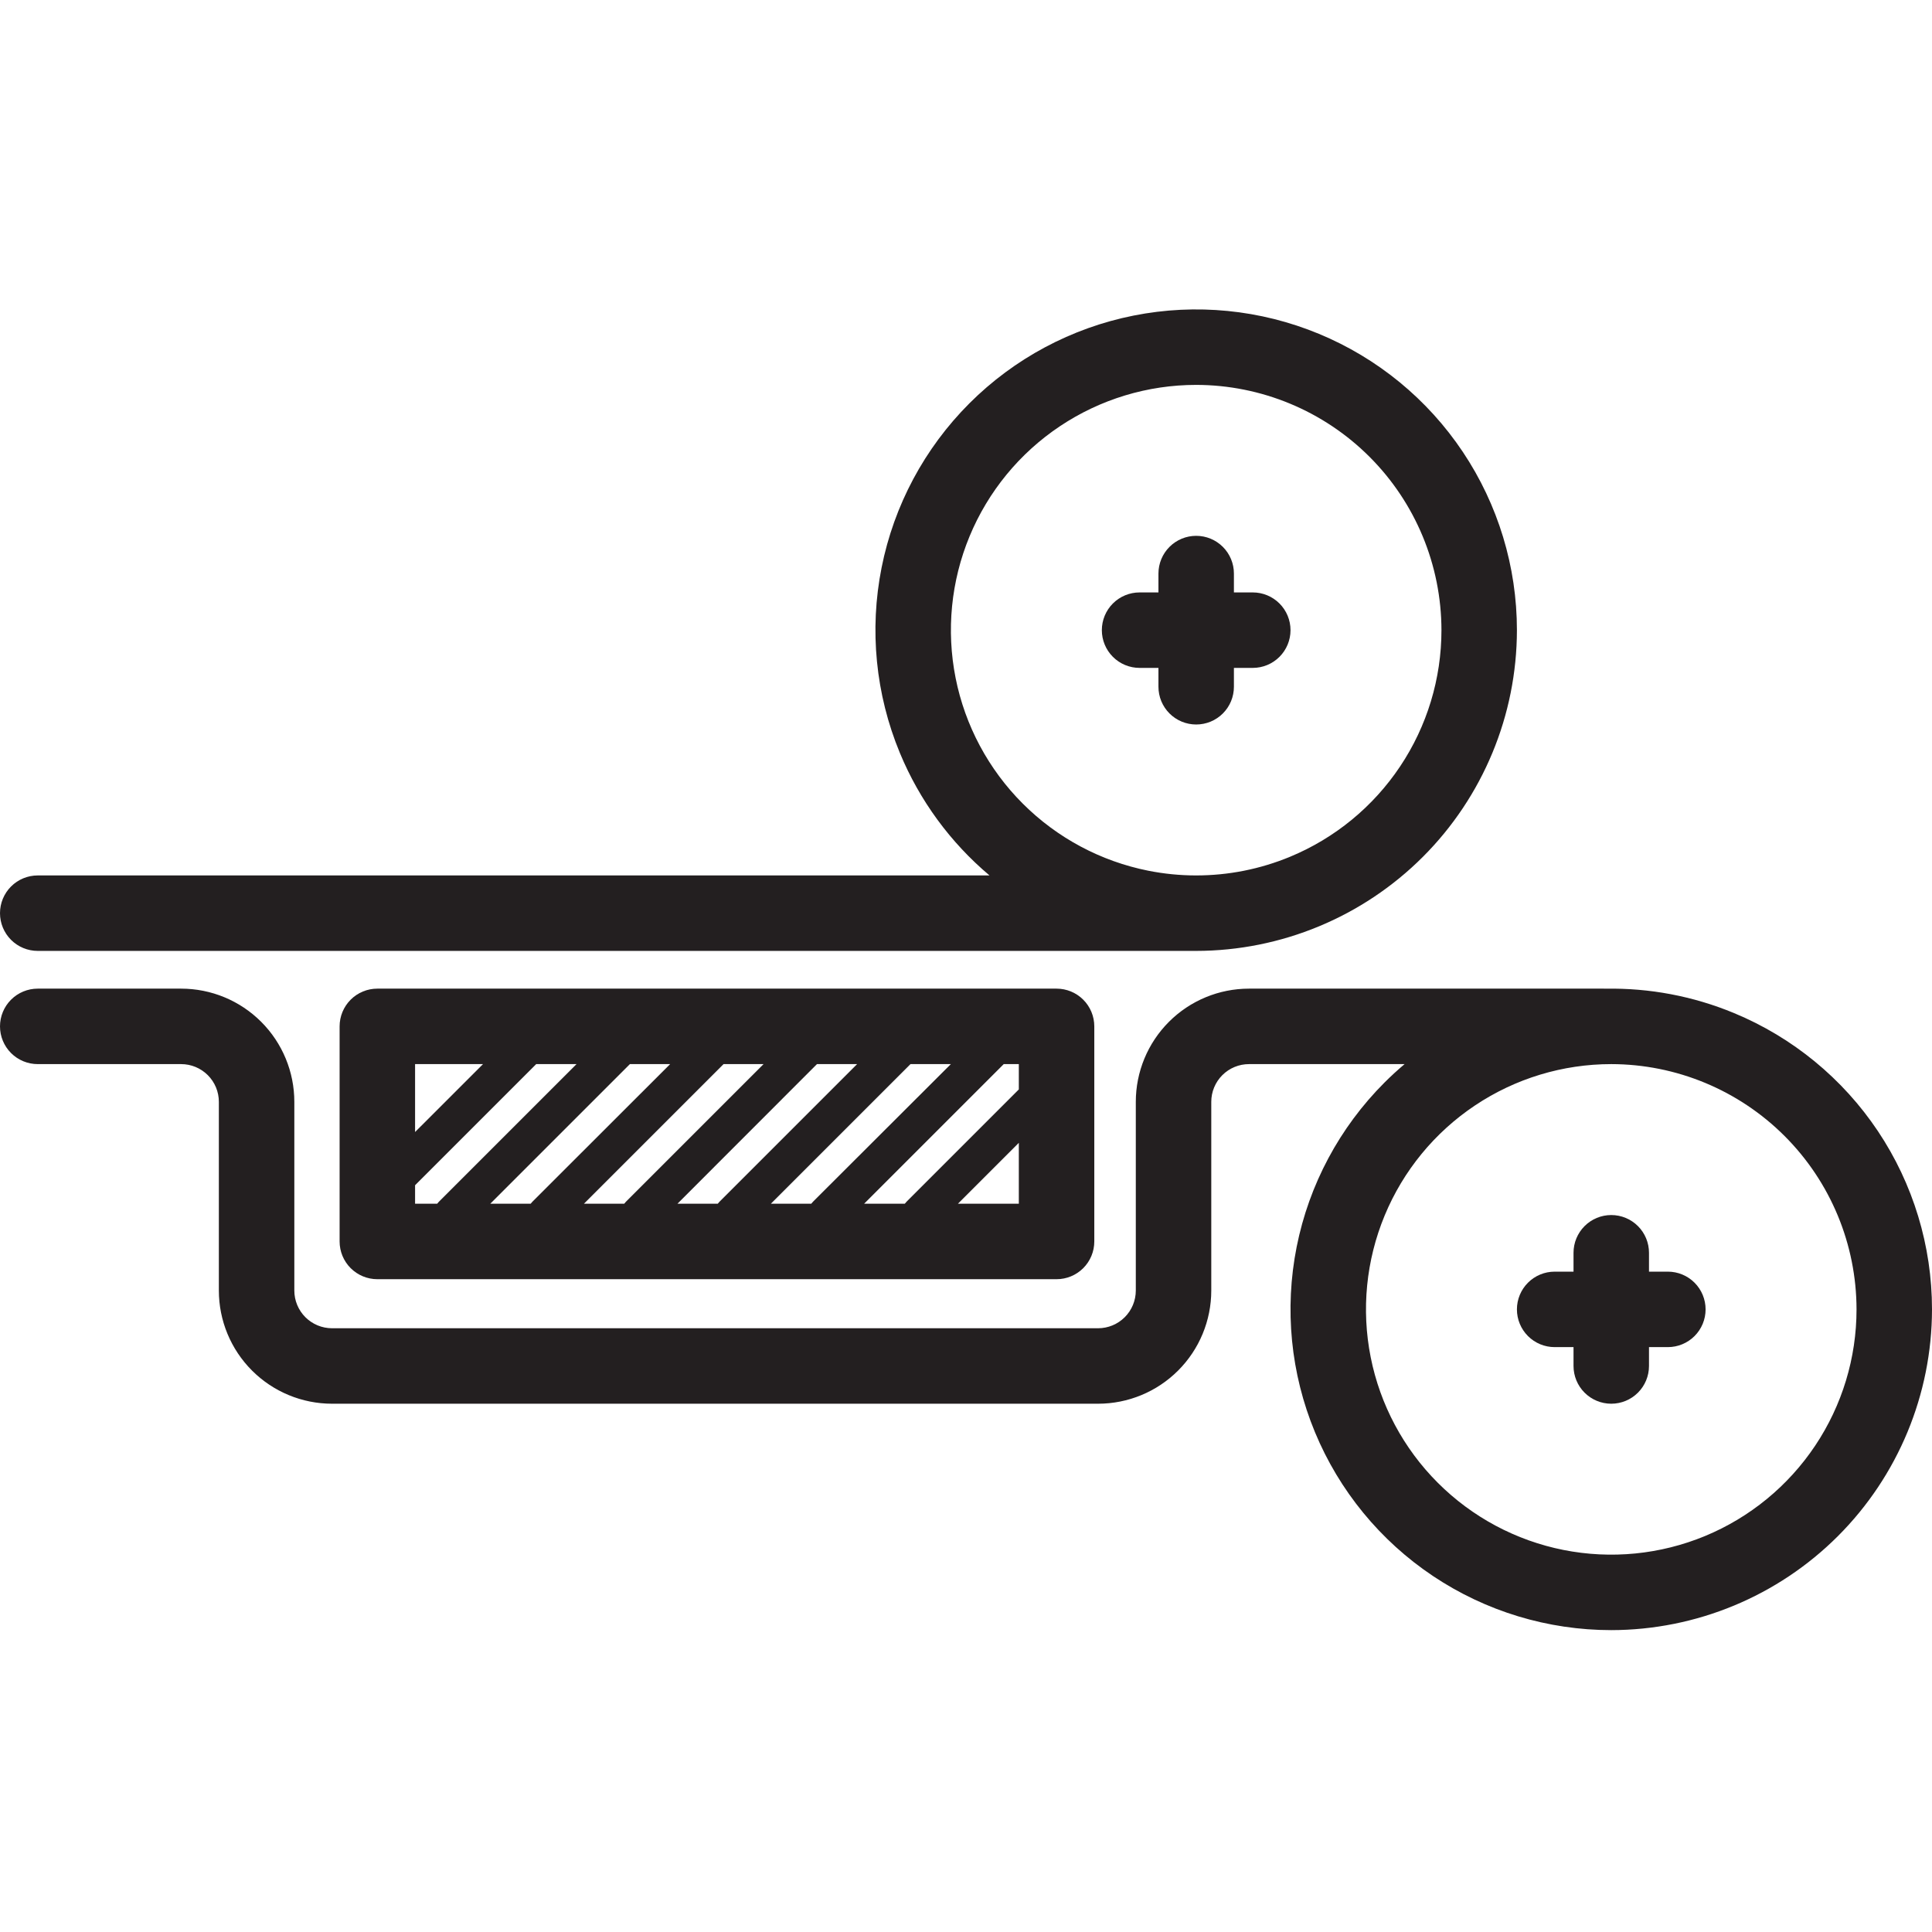<svg width="128" height="128" viewBox="0 0 128 128" fill="none" xmlns="http://www.w3.org/2000/svg">
<path fill-rule="evenodd" clip-rule="evenodd" d="M78.293 47.81C78.597 47.935 78.922 48 79.25 48C79.578 48 79.903 47.935 80.207 47.81C80.51 47.684 80.786 47.5 81.018 47.268C81.25 47.036 81.434 46.76 81.56 46.457C81.685 46.153 81.75 45.828 81.75 45.5V44.25H83C83.663 44.25 84.299 43.987 84.768 43.518C85.237 43.049 85.5 42.413 85.5 41.75C85.5 41.087 85.237 40.451 84.768 39.982C84.299 39.513 83.663 39.25 83 39.25H81.75V38C81.75 37.337 81.487 36.701 81.018 36.232C80.549 35.763 79.913 35.5 79.25 35.5C78.587 35.5 77.951 35.763 77.482 36.232C77.013 36.701 76.75 37.337 76.75 38V39.25H75.5C74.837 39.25 74.201 39.513 73.732 39.982C73.263 40.451 73 41.087 73 41.75C73 42.413 73.263 43.049 73.732 43.518C74.201 43.987 74.837 44.25 75.5 44.25H76.75V45.5C76.75 45.828 76.815 46.153 76.94 46.457C77.066 46.76 77.25 47.036 77.482 47.268C77.714 47.5 77.99 47.684 78.293 47.81Z" fill="#231F20"/>
<path fill-rule="evenodd" clip-rule="evenodd" d="M104.982 92.268C105.451 92.737 106.087 93 106.75 93C107.413 93 108.049 92.737 108.518 92.268C108.987 91.799 109.25 91.163 109.25 90.5V89.25H110.5C111.163 89.25 111.799 88.987 112.268 88.518C112.737 88.049 113 87.413 113 86.75C113 86.087 112.737 85.451 112.268 84.982C111.799 84.513 111.163 84.25 110.5 84.25H109.25V83C109.25 82.337 108.987 81.701 108.518 81.232C108.049 80.763 107.413 80.5 106.75 80.5C106.087 80.5 105.451 80.763 104.982 81.232C104.513 81.701 104.25 82.337 104.25 83V84.25H103C102.337 84.25 101.701 84.513 101.232 84.982C100.763 85.451 100.5 86.087 100.5 86.75C100.5 87.413 100.763 88.049 101.232 88.518C101.701 88.987 102.337 89.25 103 89.25H104.25V90.5C104.25 91.163 104.513 91.799 104.982 92.268Z" fill="#231F20"/>
<path fill-rule="evenodd" clip-rule="evenodd" d="M79.228 63H2.5C1.837 63 1.201 62.737 0.732 62.268C0.263 61.799 0 61.163 0 60.5C0 59.837 0.263 59.201 0.732 58.732C1.201 58.263 1.837 58 2.5 58H65.557C62.965 55.816 60.923 53.035 59.618 49.882C58.009 45.999 57.588 41.726 58.408 37.604C59.228 33.482 61.252 29.696 64.224 26.724C67.196 23.752 70.982 21.728 75.104 20.908C79.226 20.088 83.499 20.509 87.382 22.118C91.265 23.726 94.584 26.45 96.919 29.944C99.254 33.439 100.5 37.547 100.5 41.75C100.493 47.384 98.252 52.785 94.269 56.769C90.285 60.752 84.884 62.993 79.25 63C79.243 63 79.235 63 79.228 63ZM79.259 58C81.379 57.999 83.49 57.583 85.469 56.763C88.438 55.533 90.976 53.45 92.761 50.778C94.547 48.106 95.5 44.964 95.5 41.75C95.495 37.442 93.781 33.312 90.735 30.265C87.688 27.219 83.558 25.505 79.25 25.5C76.036 25.5 72.894 26.453 70.222 28.239C67.55 30.024 65.467 32.562 64.237 35.531C63.007 38.501 62.685 41.768 63.312 44.92C63.939 48.072 65.487 50.968 67.76 53.24C70.032 55.513 72.928 57.061 76.08 57.688C77.121 57.895 78.174 57.998 79.226 58H79.25C79.253 58 79.256 58 79.259 58Z" fill="#231F20"/>
<path fill-rule="evenodd" clip-rule="evenodd" d="M72.75 93H22C20.011 93 18.103 92.21 16.697 90.803C15.29 89.397 14.5 87.489 14.5 85.5V73C14.5 72.337 14.237 71.701 13.768 71.232C13.299 70.763 12.663 70.5 12 70.5H2.5C1.837 70.5 1.201 70.237 0.732 69.768C0.263 69.299 0 68.663 0 68C0 67.337 0.263 66.701 0.732 66.232C1.201 65.763 1.837 65.5 2.5 65.5H12C13.989 65.5 15.897 66.29 17.303 67.697C18.71 69.103 19.5 71.011 19.5 73V85.5C19.5 86.163 19.763 86.799 20.232 87.268C20.701 87.737 21.337 88 22 88H72.75C73.413 88 74.049 87.737 74.518 87.268C74.987 86.799 75.25 86.163 75.25 85.5V73C75.25 71.011 76.04 69.103 77.447 67.697C78.853 66.29 80.761 65.5 82.75 65.5H87.75H92H106.25C106.293 65.5 106.335 65.501 106.378 65.503C109.28 65.452 112.176 65.996 114.882 67.118C118.765 68.726 122.084 71.45 124.419 74.944C126.754 78.439 128 82.547 128 86.75C127.993 92.384 125.752 97.785 121.769 101.769C117.785 105.752 112.384 107.993 106.75 108C102.547 108 98.439 106.754 94.944 104.419C91.45 102.084 88.726 98.765 87.118 94.882C85.509 90.999 85.088 86.726 85.908 82.604C86.728 78.482 88.752 74.696 91.724 71.724C92.152 71.296 92.597 70.888 93.057 70.5H92H87.75H82.75C82.087 70.5 81.451 70.763 80.982 71.232C80.513 71.701 80.25 72.337 80.25 73V85.5C80.25 87.489 79.46 89.397 78.053 90.803C76.647 92.21 74.739 93 72.75 93ZM106.75 70.5C103.536 70.5 100.394 71.453 97.722 73.239C95.05 75.024 92.967 77.562 91.737 80.531C90.507 83.501 90.185 86.768 90.812 89.92C91.439 93.072 92.987 95.968 95.26 98.24C97.532 100.513 100.428 102.061 103.58 102.688C106.732 103.315 109.999 102.993 112.969 101.763C115.938 100.533 118.476 98.45 120.261 95.778C122.047 93.106 123 89.964 123 86.75C122.995 82.442 121.281 78.312 118.235 75.265C115.188 72.219 111.058 70.505 106.75 70.5Z" fill="#231F20"/>
<path fill-rule="evenodd" clip-rule="evenodd" d="M25 84.75H70C70.663 84.75 71.299 84.487 71.768 84.018C72.237 83.549 72.5 82.913 72.5 82.25V68C72.5 67.337 72.237 66.701 71.768 66.232C71.299 65.763 70.663 65.5 70 65.5H25C24.337 65.5 23.701 65.763 23.232 66.232C22.763 66.701 22.5 67.337 22.5 68V82.25C22.5 82.913 22.763 83.549 23.232 84.018C23.701 84.487 24.337 84.75 25 84.75ZM35.158 79.75H32.482L41.732 70.5H44.398L35.275 79.615C35.233 79.657 35.193 79.702 35.158 79.75ZM38.687 79.75L47.937 70.5H50.587L41.472 79.615C41.43 79.657 41.391 79.702 41.355 79.75H38.687ZM56.785 70.5H54.126L44.883 79.75H47.553C47.588 79.702 47.627 79.657 47.67 79.615L56.785 70.5ZM60.322 70.5L51.072 79.75H53.748C53.783 79.703 53.823 79.657 53.865 79.615L62.996 70.5H60.322ZM59.945 79.75H57.25L66.5 70.5H67.5V72.177L60.062 79.615C60.02 79.657 59.981 79.702 59.945 79.75ZM63.465 79.75H67.5V75.715L63.465 79.75ZM29.08 79.615C29.037 79.657 28.998 79.702 28.963 79.75H27.5V78.525L35.525 70.5H38.195L29.08 79.615ZM32 70.5H27.5V74.999L32 70.5Z" fill="#231F20"/>
</svg>

